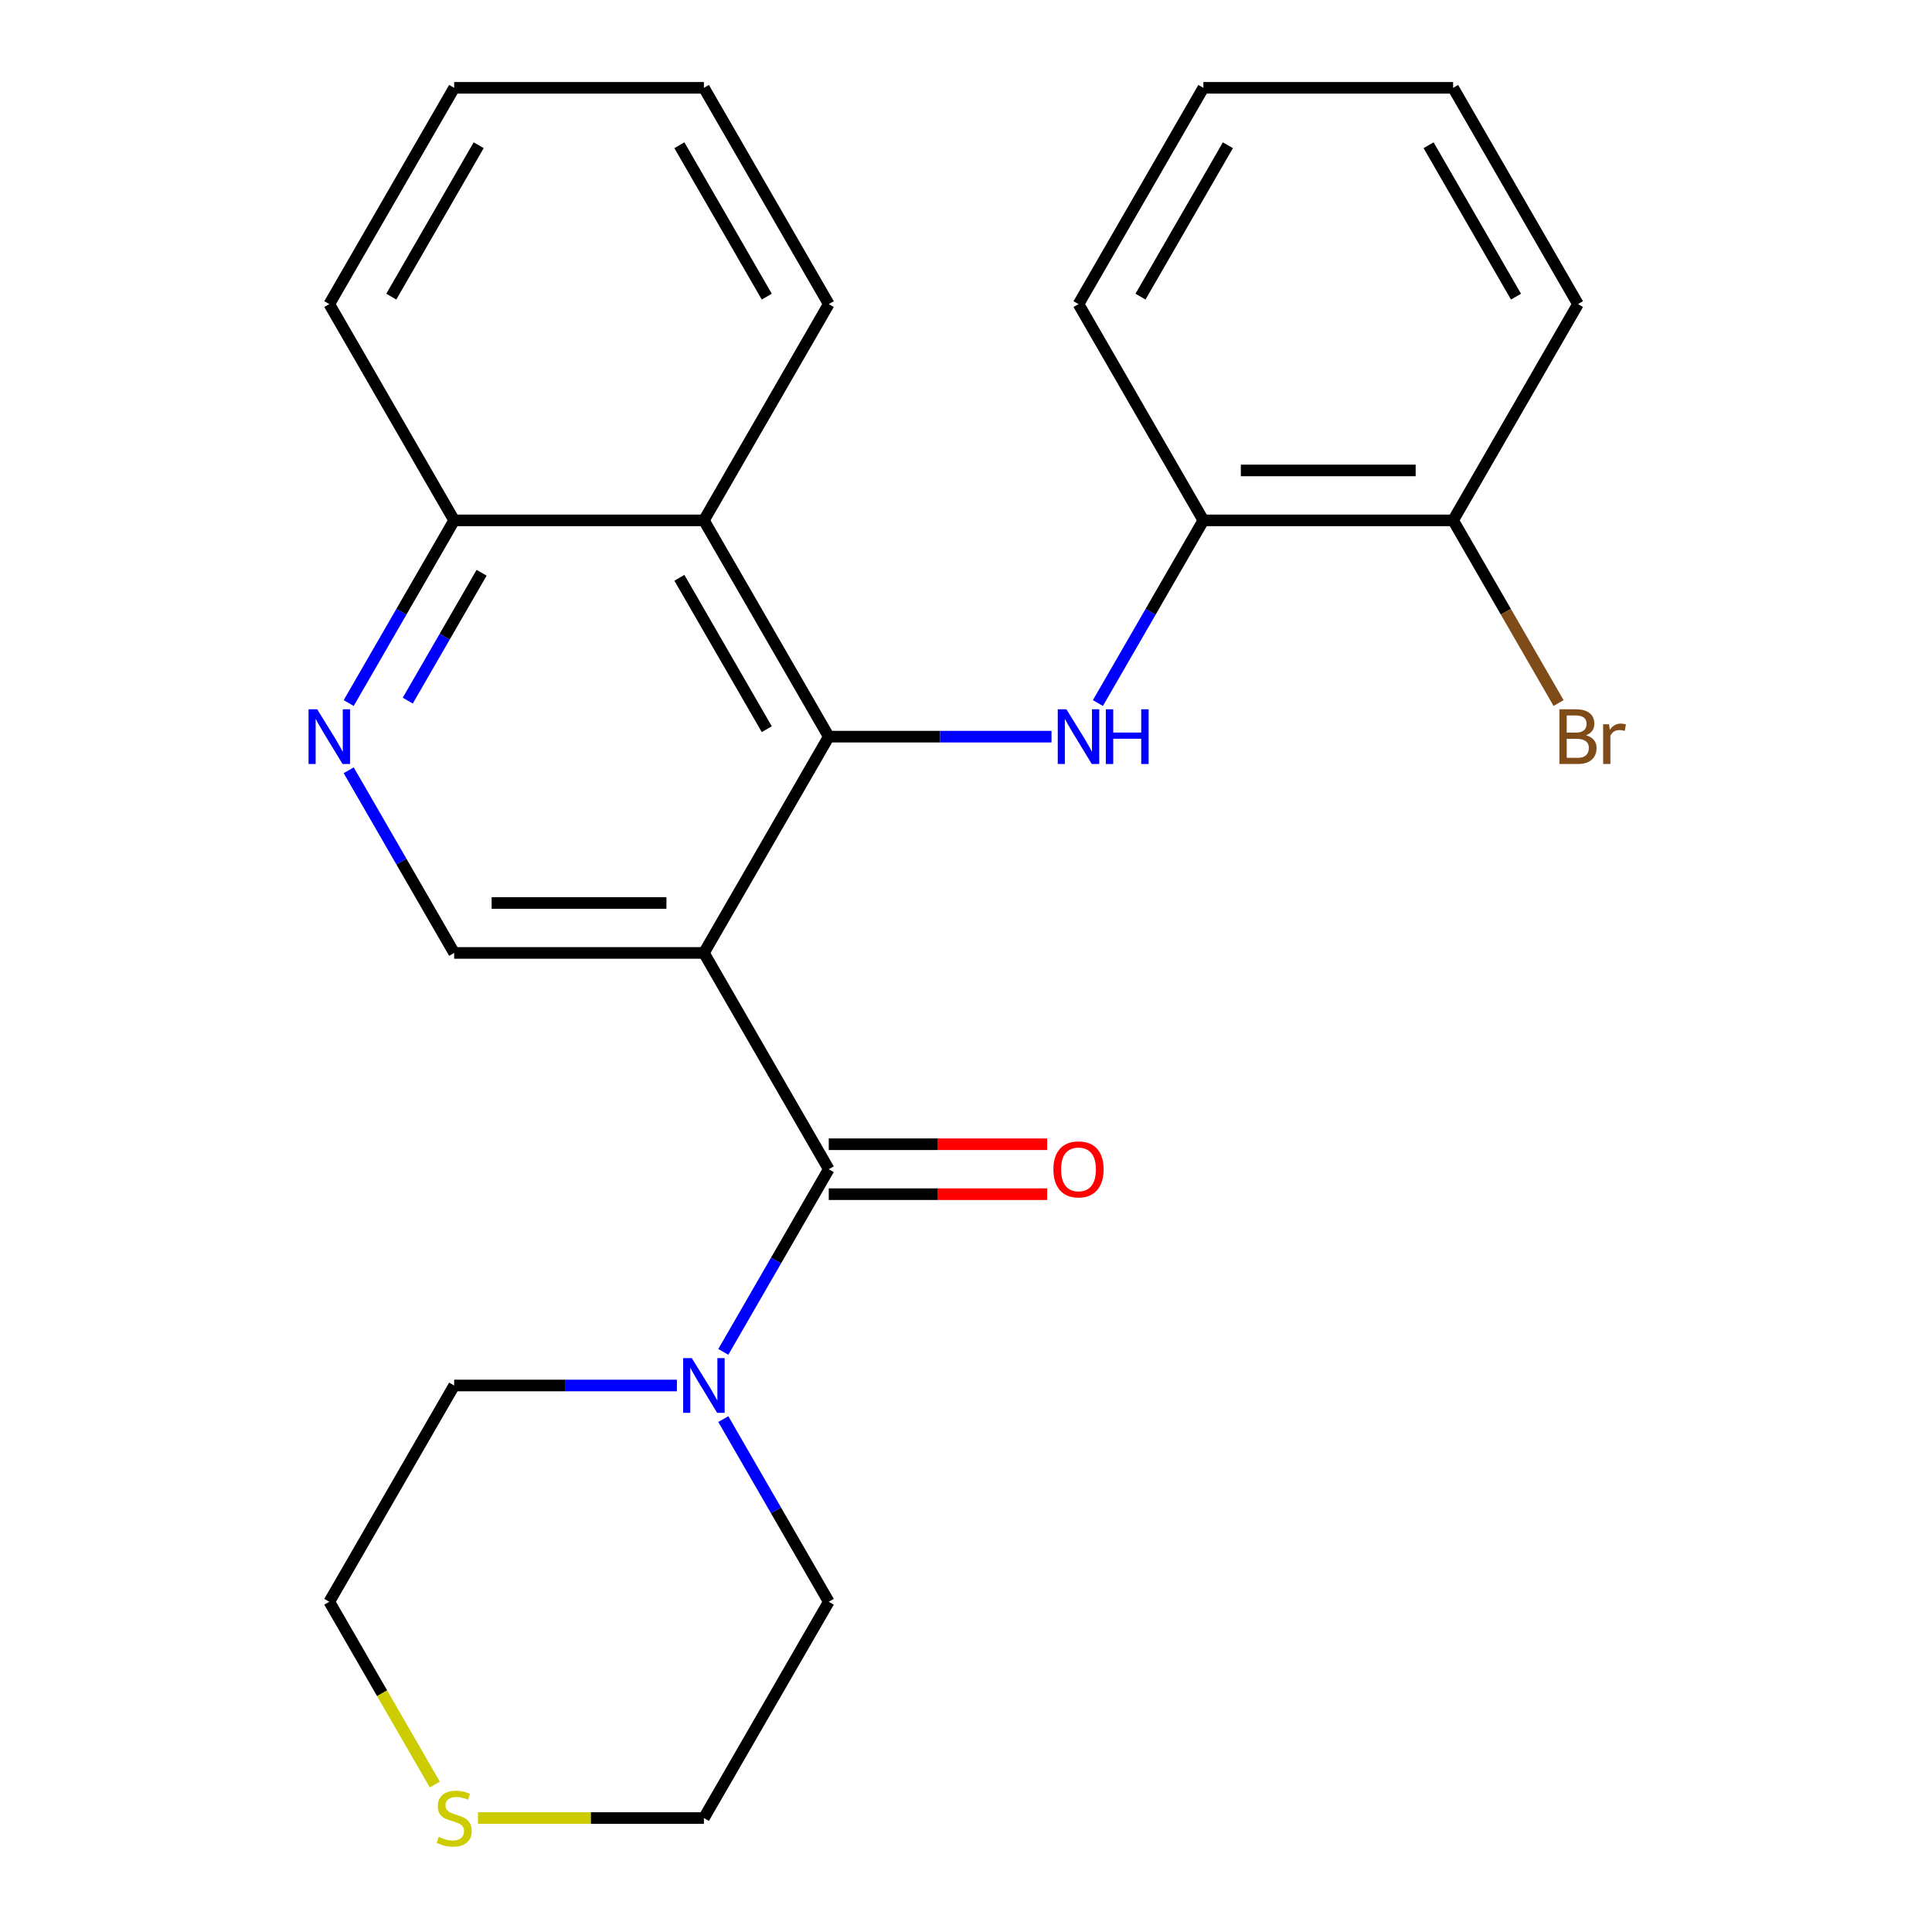 <?xml version='1.0' encoding='iso-8859-1'?>
<svg version='1.1' baseProfile='full'
              xmlns='http://www.w3.org/2000/svg'
                      xmlns:rdkit='http://www.rdkit.org/xml'
                      xmlns:xlink='http://www.w3.org/1999/xlink'
                  xml:space='preserve'
width='1000px' height='1000px' viewBox='0 0 1000 1000'>
<!-- END OF HEADER -->
<rect style='opacity:1.0;fill:#FFFFFF;stroke:none' width='1000' height='1000' x='0' y='0'> </rect>
<path class='bond-0' d='M 364.337,493.238 L 428.969,381.292' style='fill:none;fill-rule:evenodd;stroke:#000000;stroke-width:6px;stroke-linecap:butt;stroke-linejoin:miter;stroke-opacity:1' />
<path class='bond-1' d='M 364.337,493.238 L 428.969,605.184' style='fill:none;fill-rule:evenodd;stroke:#000000;stroke-width:6px;stroke-linecap:butt;stroke-linejoin:miter;stroke-opacity:1' />
<path class='bond-5' d='M 364.337,493.238 L 235.074,493.238' style='fill:none;fill-rule:evenodd;stroke:#000000;stroke-width:6px;stroke-linecap:butt;stroke-linejoin:miter;stroke-opacity:1' />
<path class='bond-5' d='M 344.948,467.385 L 254.463,467.385' style='fill:none;fill-rule:evenodd;stroke:#000000;stroke-width:6px;stroke-linecap:butt;stroke-linejoin:miter;stroke-opacity:1' />
<path class='bond-2' d='M 428.969,381.292 L 486.616,381.292' style='fill:none;fill-rule:evenodd;stroke:#000000;stroke-width:6px;stroke-linecap:butt;stroke-linejoin:miter;stroke-opacity:1' />
<path class='bond-2' d='M 486.616,381.292 L 544.262,381.292' style='fill:none;fill-rule:evenodd;stroke:#0000FF;stroke-width:6px;stroke-linecap:butt;stroke-linejoin:miter;stroke-opacity:1' />
<path class='bond-3' d='M 428.969,381.292 L 364.337,269.346' style='fill:none;fill-rule:evenodd;stroke:#000000;stroke-width:6px;stroke-linecap:butt;stroke-linejoin:miter;stroke-opacity:1' />
<path class='bond-3' d='M 396.885,377.427 L 351.643,299.064' style='fill:none;fill-rule:evenodd;stroke:#000000;stroke-width:6px;stroke-linecap:butt;stroke-linejoin:miter;stroke-opacity:1' />
<path class='bond-4' d='M 428.969,605.184 L 401.674,652.461' style='fill:none;fill-rule:evenodd;stroke:#000000;stroke-width:6px;stroke-linecap:butt;stroke-linejoin:miter;stroke-opacity:1' />
<path class='bond-4' d='M 401.674,652.461 L 374.379,699.738' style='fill:none;fill-rule:evenodd;stroke:#0000FF;stroke-width:6px;stroke-linecap:butt;stroke-linejoin:miter;stroke-opacity:1' />
<path class='bond-9' d='M 428.969,618.11 L 485.486,618.11' style='fill:none;fill-rule:evenodd;stroke:#000000;stroke-width:6px;stroke-linecap:butt;stroke-linejoin:miter;stroke-opacity:1' />
<path class='bond-9' d='M 485.486,618.11 L 542.002,618.11' style='fill:none;fill-rule:evenodd;stroke:#FF0000;stroke-width:6px;stroke-linecap:butt;stroke-linejoin:miter;stroke-opacity:1' />
<path class='bond-9' d='M 428.969,592.257 L 485.486,592.257' style='fill:none;fill-rule:evenodd;stroke:#000000;stroke-width:6px;stroke-linecap:butt;stroke-linejoin:miter;stroke-opacity:1' />
<path class='bond-9' d='M 485.486,592.257 L 542.002,592.257' style='fill:none;fill-rule:evenodd;stroke:#FF0000;stroke-width:6px;stroke-linecap:butt;stroke-linejoin:miter;stroke-opacity:1' />
<path class='bond-7' d='M 568.274,363.9 L 595.57,316.623' style='fill:none;fill-rule:evenodd;stroke:#0000FF;stroke-width:6px;stroke-linecap:butt;stroke-linejoin:miter;stroke-opacity:1' />
<path class='bond-7' d='M 595.57,316.623 L 622.865,269.346' style='fill:none;fill-rule:evenodd;stroke:#000000;stroke-width:6px;stroke-linecap:butt;stroke-linejoin:miter;stroke-opacity:1' />
<path class='bond-15' d='M 364.337,269.346 L 428.969,157.4' style='fill:none;fill-rule:evenodd;stroke:#000000;stroke-width:6px;stroke-linecap:butt;stroke-linejoin:miter;stroke-opacity:1' />
<path class='bond-25' d='M 364.337,269.346 L 235.074,269.346' style='fill:none;fill-rule:evenodd;stroke:#000000;stroke-width:6px;stroke-linecap:butt;stroke-linejoin:miter;stroke-opacity:1' />
<path class='bond-13' d='M 374.379,734.521 L 401.674,781.798' style='fill:none;fill-rule:evenodd;stroke:#0000FF;stroke-width:6px;stroke-linecap:butt;stroke-linejoin:miter;stroke-opacity:1' />
<path class='bond-13' d='M 401.674,781.798 L 428.969,829.075' style='fill:none;fill-rule:evenodd;stroke:#000000;stroke-width:6px;stroke-linecap:butt;stroke-linejoin:miter;stroke-opacity:1' />
<path class='bond-14' d='M 350.366,717.129 L 292.72,717.129' style='fill:none;fill-rule:evenodd;stroke:#0000FF;stroke-width:6px;stroke-linecap:butt;stroke-linejoin:miter;stroke-opacity:1' />
<path class='bond-14' d='M 292.72,717.129 L 235.074,717.129' style='fill:none;fill-rule:evenodd;stroke:#000000;stroke-width:6px;stroke-linecap:butt;stroke-linejoin:miter;stroke-opacity:1' />
<path class='bond-6' d='M 235.074,493.238 L 207.778,445.961' style='fill:none;fill-rule:evenodd;stroke:#000000;stroke-width:6px;stroke-linecap:butt;stroke-linejoin:miter;stroke-opacity:1' />
<path class='bond-6' d='M 207.778,445.961 L 180.483,398.684' style='fill:none;fill-rule:evenodd;stroke:#0000FF;stroke-width:6px;stroke-linecap:butt;stroke-linejoin:miter;stroke-opacity:1' />
<path class='bond-8' d='M 180.483,363.9 L 207.778,316.623' style='fill:none;fill-rule:evenodd;stroke:#0000FF;stroke-width:6px;stroke-linecap:butt;stroke-linejoin:miter;stroke-opacity:1' />
<path class='bond-8' d='M 207.778,316.623 L 235.074,269.346' style='fill:none;fill-rule:evenodd;stroke:#000000;stroke-width:6px;stroke-linecap:butt;stroke-linejoin:miter;stroke-opacity:1' />
<path class='bond-8' d='M 211.06,362.644 L 230.167,329.55' style='fill:none;fill-rule:evenodd;stroke:#0000FF;stroke-width:6px;stroke-linecap:butt;stroke-linejoin:miter;stroke-opacity:1' />
<path class='bond-8' d='M 230.167,329.55 L 249.274,296.456' style='fill:none;fill-rule:evenodd;stroke:#000000;stroke-width:6px;stroke-linecap:butt;stroke-linejoin:miter;stroke-opacity:1' />
<path class='bond-11' d='M 622.865,269.346 L 752.129,269.346' style='fill:none;fill-rule:evenodd;stroke:#000000;stroke-width:6px;stroke-linecap:butt;stroke-linejoin:miter;stroke-opacity:1' />
<path class='bond-11' d='M 642.255,243.493 L 732.74,243.493' style='fill:none;fill-rule:evenodd;stroke:#000000;stroke-width:6px;stroke-linecap:butt;stroke-linejoin:miter;stroke-opacity:1' />
<path class='bond-18' d='M 622.865,269.346 L 558.233,157.4' style='fill:none;fill-rule:evenodd;stroke:#000000;stroke-width:6px;stroke-linecap:butt;stroke-linejoin:miter;stroke-opacity:1' />
<path class='bond-20' d='M 235.074,269.346 L 170.442,157.4' style='fill:none;fill-rule:evenodd;stroke:#000000;stroke-width:6px;stroke-linecap:butt;stroke-linejoin:miter;stroke-opacity:1' />
<path class='bond-10' d='M 225.056,923.67 L 197.749,876.372' style='fill:none;fill-rule:evenodd;stroke:#CCCC00;stroke-width:6px;stroke-linecap:butt;stroke-linejoin:miter;stroke-opacity:1' />
<path class='bond-10' d='M 197.749,876.372 L 170.442,829.075' style='fill:none;fill-rule:evenodd;stroke:#000000;stroke-width:6px;stroke-linecap:butt;stroke-linejoin:miter;stroke-opacity:1' />
<path class='bond-26' d='M 247.385,941.021 L 305.861,941.021' style='fill:none;fill-rule:evenodd;stroke:#CCCC00;stroke-width:6px;stroke-linecap:butt;stroke-linejoin:miter;stroke-opacity:1' />
<path class='bond-26' d='M 305.861,941.021 L 364.337,941.021' style='fill:none;fill-rule:evenodd;stroke:#000000;stroke-width:6px;stroke-linecap:butt;stroke-linejoin:miter;stroke-opacity:1' />
<path class='bond-12' d='M 752.129,269.346 L 779.425,316.623' style='fill:none;fill-rule:evenodd;stroke:#000000;stroke-width:6px;stroke-linecap:butt;stroke-linejoin:miter;stroke-opacity:1' />
<path class='bond-12' d='M 779.425,316.623 L 806.72,363.9' style='fill:none;fill-rule:evenodd;stroke:#7F4C19;stroke-width:6px;stroke-linecap:butt;stroke-linejoin:miter;stroke-opacity:1' />
<path class='bond-19' d='M 752.129,269.346 L 816.761,157.4' style='fill:none;fill-rule:evenodd;stroke:#000000;stroke-width:6px;stroke-linecap:butt;stroke-linejoin:miter;stroke-opacity:1' />
<path class='bond-16' d='M 428.969,829.075 L 364.337,941.021' style='fill:none;fill-rule:evenodd;stroke:#000000;stroke-width:6px;stroke-linecap:butt;stroke-linejoin:miter;stroke-opacity:1' />
<path class='bond-17' d='M 235.074,717.129 L 170.442,829.075' style='fill:none;fill-rule:evenodd;stroke:#000000;stroke-width:6px;stroke-linecap:butt;stroke-linejoin:miter;stroke-opacity:1' />
<path class='bond-21' d='M 428.969,157.4 L 364.337,45.455' style='fill:none;fill-rule:evenodd;stroke:#000000;stroke-width:6px;stroke-linecap:butt;stroke-linejoin:miter;stroke-opacity:1' />
<path class='bond-21' d='M 396.885,153.535 L 351.643,75.173' style='fill:none;fill-rule:evenodd;stroke:#000000;stroke-width:6px;stroke-linecap:butt;stroke-linejoin:miter;stroke-opacity:1' />
<path class='bond-22' d='M 558.233,157.4 L 622.865,45.455' style='fill:none;fill-rule:evenodd;stroke:#000000;stroke-width:6px;stroke-linecap:butt;stroke-linejoin:miter;stroke-opacity:1' />
<path class='bond-22' d='M 590.317,153.535 L 635.56,75.173' style='fill:none;fill-rule:evenodd;stroke:#000000;stroke-width:6px;stroke-linecap:butt;stroke-linejoin:miter;stroke-opacity:1' />
<path class='bond-28' d='M 816.761,157.4 L 752.129,45.455' style='fill:none;fill-rule:evenodd;stroke:#000000;stroke-width:6px;stroke-linecap:butt;stroke-linejoin:miter;stroke-opacity:1' />
<path class='bond-28' d='M 784.677,153.535 L 739.435,75.173' style='fill:none;fill-rule:evenodd;stroke:#000000;stroke-width:6px;stroke-linecap:butt;stroke-linejoin:miter;stroke-opacity:1' />
<path class='bond-24' d='M 170.442,157.4 L 235.074,45.455' style='fill:none;fill-rule:evenodd;stroke:#000000;stroke-width:6px;stroke-linecap:butt;stroke-linejoin:miter;stroke-opacity:1' />
<path class='bond-24' d='M 202.526,153.535 L 247.768,75.173' style='fill:none;fill-rule:evenodd;stroke:#000000;stroke-width:6px;stroke-linecap:butt;stroke-linejoin:miter;stroke-opacity:1' />
<path class='bond-27' d='M 364.337,45.455 L 235.074,45.455' style='fill:none;fill-rule:evenodd;stroke:#000000;stroke-width:6px;stroke-linecap:butt;stroke-linejoin:miter;stroke-opacity:1' />
<path class='bond-23' d='M 622.865,45.455 L 752.129,45.455' style='fill:none;fill-rule:evenodd;stroke:#000000;stroke-width:6px;stroke-linecap:butt;stroke-linejoin:miter;stroke-opacity:1' />
<path  class='atom-3' d='M 551.973 367.132
L 561.253 382.132
Q 562.173 383.612, 563.653 386.292
Q 565.133 388.972, 565.213 389.132
L 565.213 367.132
L 568.973 367.132
L 568.973 395.452
L 565.093 395.452
L 555.133 379.052
Q 553.973 377.132, 552.733 374.932
Q 551.533 372.732, 551.173 372.052
L 551.173 395.452
L 547.493 395.452
L 547.493 367.132
L 551.973 367.132
' fill='#0000FF'/>
<path  class='atom-3' d='M 572.373 367.132
L 576.213 367.132
L 576.213 379.172
L 590.693 379.172
L 590.693 367.132
L 594.533 367.132
L 594.533 395.452
L 590.693 395.452
L 590.693 382.372
L 576.213 382.372
L 576.213 395.452
L 572.373 395.452
L 572.373 367.132
' fill='#0000FF'/>
<path  class='atom-5' d='M 358.077 702.969
L 367.357 717.969
Q 368.277 719.449, 369.757 722.129
Q 371.237 724.809, 371.317 724.969
L 371.317 702.969
L 375.077 702.969
L 375.077 731.289
L 371.197 731.289
L 361.237 714.889
Q 360.077 712.969, 358.837 710.769
Q 357.637 708.569, 357.277 707.889
L 357.277 731.289
L 353.597 731.289
L 353.597 702.969
L 358.077 702.969
' fill='#0000FF'/>
<path  class='atom-7' d='M 164.182 367.132
L 173.462 382.132
Q 174.382 383.612, 175.862 386.292
Q 177.342 388.972, 177.422 389.132
L 177.422 367.132
L 181.182 367.132
L 181.182 395.452
L 177.302 395.452
L 167.342 379.052
Q 166.182 377.132, 164.942 374.932
Q 163.742 372.732, 163.382 372.052
L 163.382 395.452
L 159.702 395.452
L 159.702 367.132
L 164.182 367.132
' fill='#0000FF'/>
<path  class='atom-10' d='M 545.233 605.264
Q 545.233 598.464, 548.593 594.664
Q 551.953 590.864, 558.233 590.864
Q 564.513 590.864, 567.873 594.664
Q 571.233 598.464, 571.233 605.264
Q 571.233 612.144, 567.833 616.064
Q 564.433 619.944, 558.233 619.944
Q 551.993 619.944, 548.593 616.064
Q 545.233 612.184, 545.233 605.264
M 558.233 616.744
Q 562.553 616.744, 564.873 613.864
Q 567.233 610.944, 567.233 605.264
Q 567.233 599.704, 564.873 596.904
Q 562.553 594.064, 558.233 594.064
Q 553.913 594.064, 551.553 596.864
Q 549.233 599.664, 549.233 605.264
Q 549.233 610.984, 551.553 613.864
Q 553.913 616.744, 558.233 616.744
' fill='#FF0000'/>
<path  class='atom-11' d='M 227.074 950.741
Q 227.394 950.861, 228.714 951.421
Q 230.034 951.981, 231.474 952.341
Q 232.954 952.661, 234.394 952.661
Q 237.074 952.661, 238.634 951.381
Q 240.194 950.061, 240.194 947.781
Q 240.194 946.221, 239.394 945.261
Q 238.634 944.301, 237.434 943.781
Q 236.234 943.261, 234.234 942.661
Q 231.714 941.901, 230.194 941.181
Q 228.714 940.461, 227.634 938.941
Q 226.594 937.421, 226.594 934.861
Q 226.594 931.301, 228.994 929.101
Q 231.434 926.901, 236.234 926.901
Q 239.514 926.901, 243.234 928.461
L 242.314 931.541
Q 238.914 930.141, 236.354 930.141
Q 233.594 930.141, 232.074 931.301
Q 230.554 932.421, 230.594 934.381
Q 230.594 935.901, 231.354 936.821
Q 232.154 937.741, 233.274 938.261
Q 234.434 938.781, 236.354 939.381
Q 238.914 940.181, 240.434 940.981
Q 241.954 941.781, 243.034 943.421
Q 244.154 945.021, 244.154 947.781
Q 244.154 951.701, 241.514 953.821
Q 238.914 955.901, 234.554 955.901
Q 232.034 955.901, 230.114 955.341
Q 228.234 954.821, 225.994 953.901
L 227.074 950.741
' fill='#CCCC00'/>
<path  class='atom-13' d='M 820.901 380.572
Q 823.621 381.332, 824.981 383.012
Q 826.381 384.652, 826.381 387.092
Q 826.381 391.012, 823.861 393.252
Q 821.381 395.452, 816.661 395.452
L 807.141 395.452
L 807.141 367.132
L 815.501 367.132
Q 820.341 367.132, 822.781 369.092
Q 825.221 371.052, 825.221 374.652
Q 825.221 378.932, 820.901 380.572
M 810.941 370.332
L 810.941 379.212
L 815.501 379.212
Q 818.301 379.212, 819.741 378.092
Q 821.221 376.932, 821.221 374.652
Q 821.221 370.332, 815.501 370.332
L 810.941 370.332
M 816.661 392.252
Q 819.421 392.252, 820.901 390.932
Q 822.381 389.612, 822.381 387.092
Q 822.381 384.772, 820.741 383.612
Q 819.141 382.412, 816.061 382.412
L 810.941 382.412
L 810.941 392.252
L 816.661 392.252
' fill='#7F4C19'/>
<path  class='atom-13' d='M 832.821 374.892
L 833.261 377.732
Q 835.421 374.532, 838.941 374.532
Q 840.061 374.532, 841.581 374.932
L 840.981 378.292
Q 839.261 377.892, 838.301 377.892
Q 836.621 377.892, 835.501 378.572
Q 834.421 379.212, 833.541 380.772
L 833.541 395.452
L 829.781 395.452
L 829.781 374.892
L 832.821 374.892
' fill='#7F4C19'/>
</svg>

